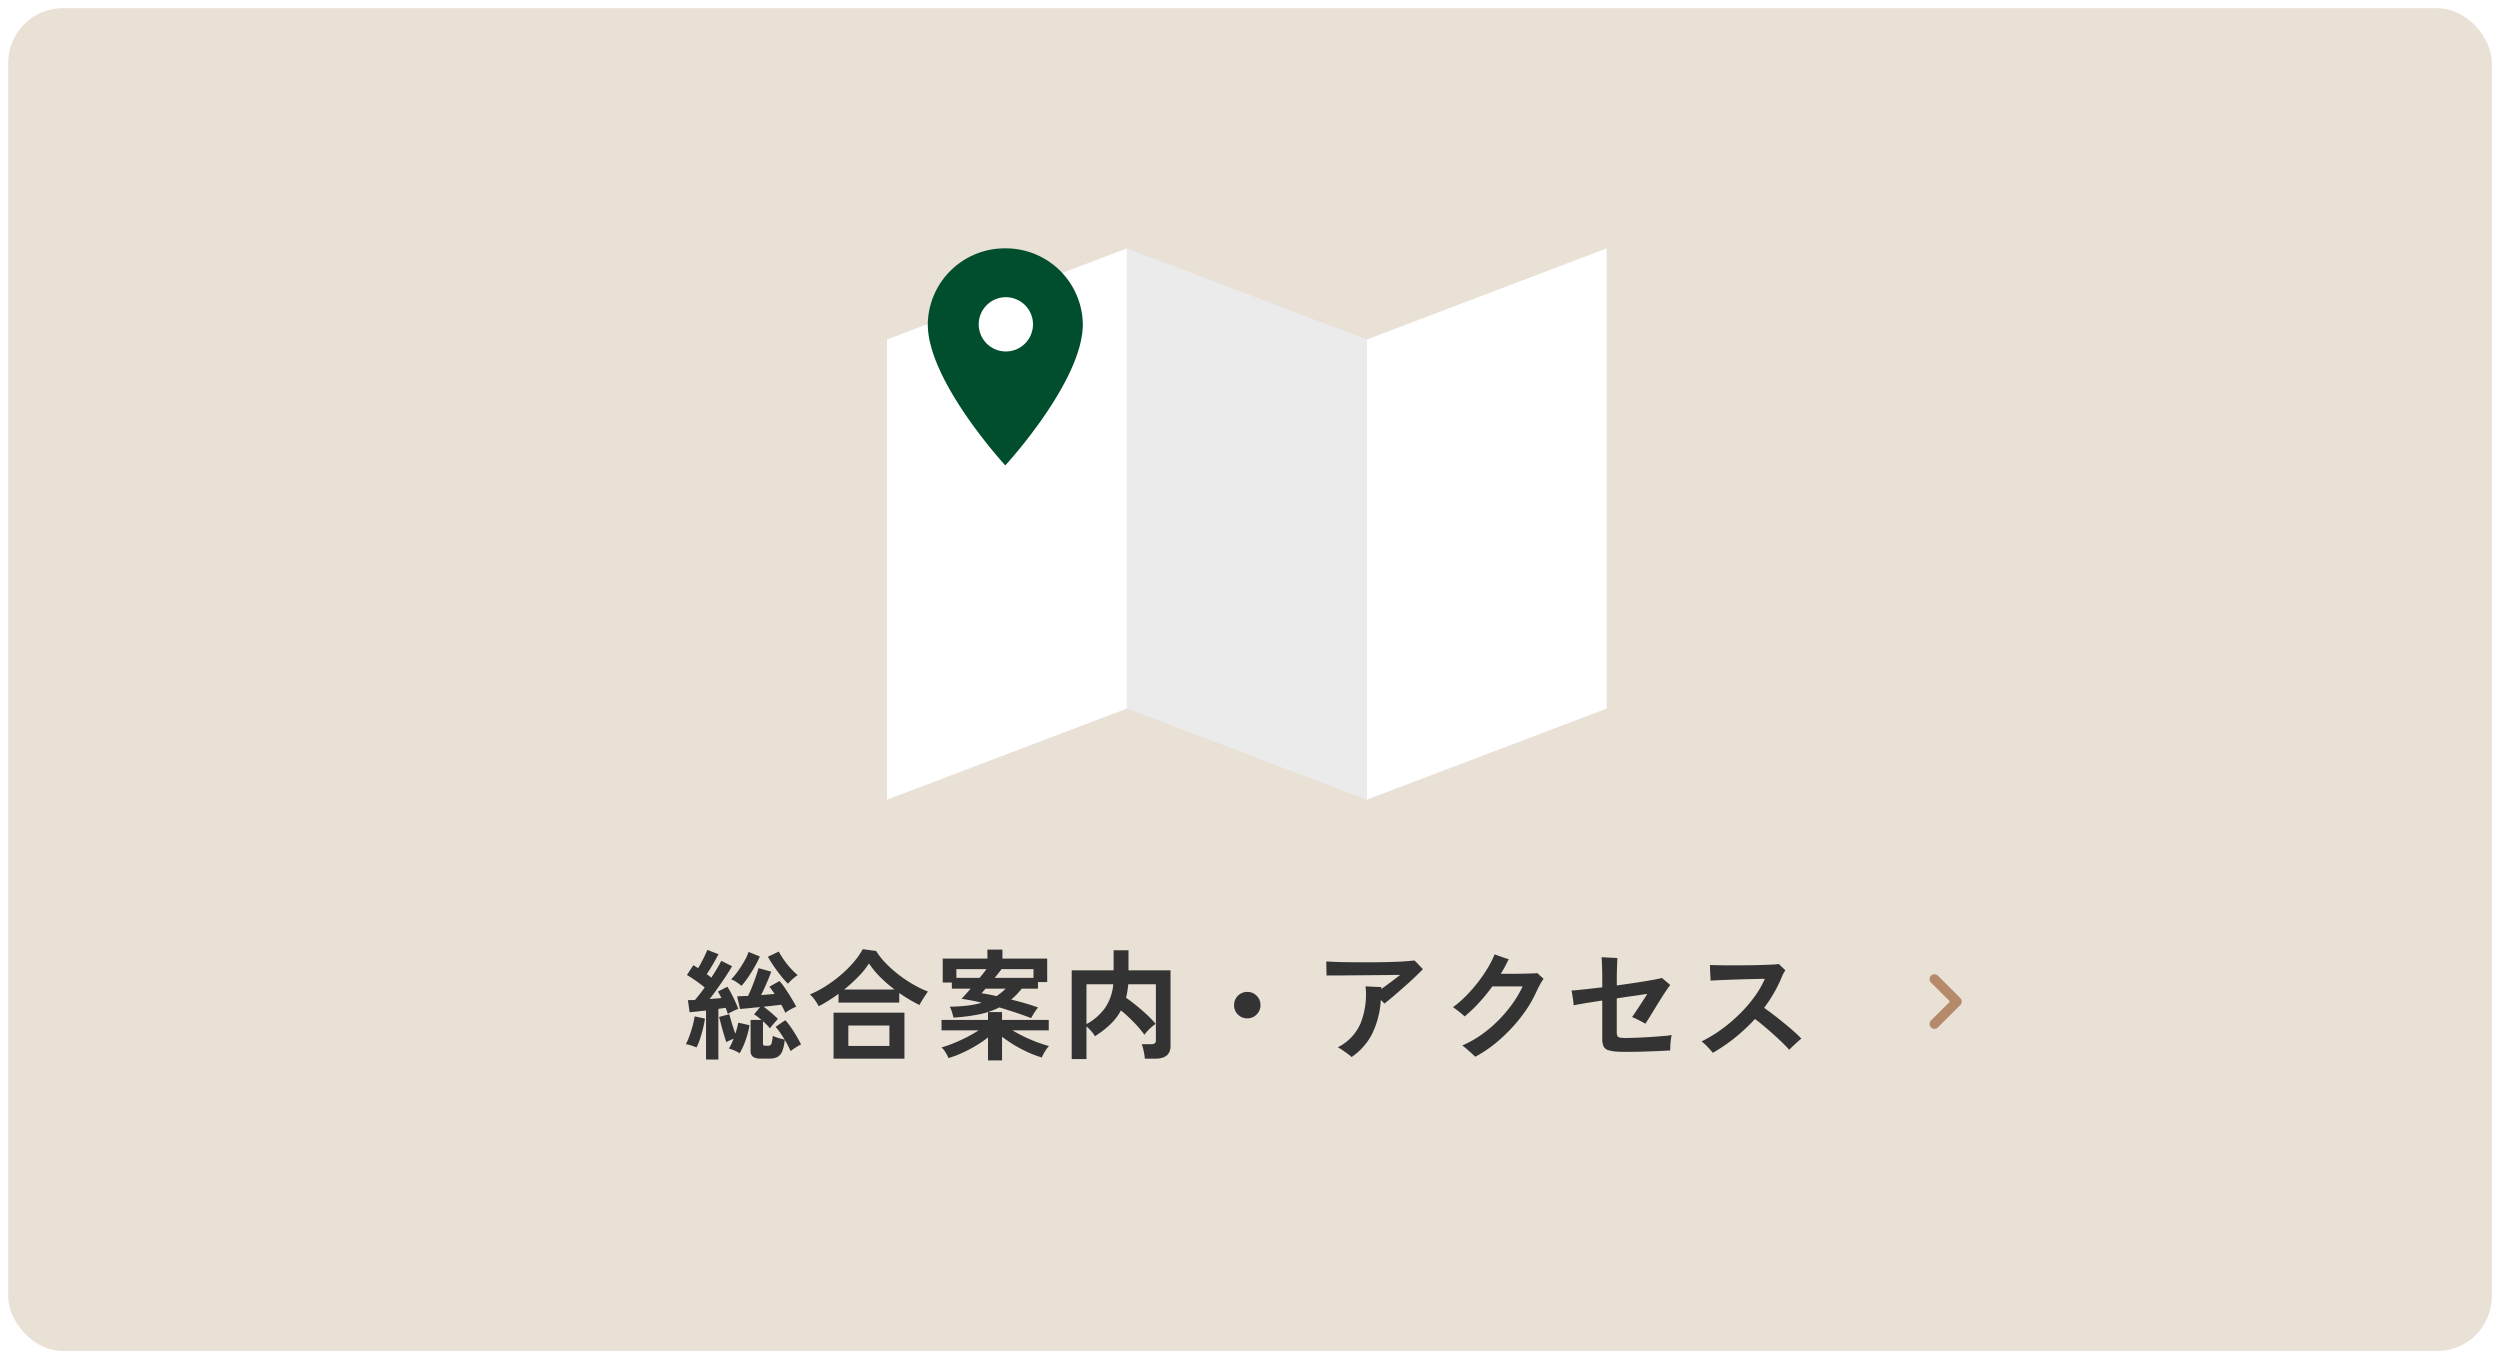 <?xml version="1.0" encoding="UTF-8"?> <svg xmlns="http://www.w3.org/2000/svg" xmlns:xlink="http://www.w3.org/1999/xlink" width="458" height="249" viewBox="0 0 458 249"><defs><filter id="a" x="0" y="0" width="458" height="249" filterUnits="userSpaceOnUse"><feOffset dx="1" dy="1"></feOffset><feGaussianBlur stdDeviation="0.5" result="b"></feGaussianBlur><feFlood flood-color="#fff" flood-opacity="0.373"></feFlood><feComposite operator="in" in2="b"></feComposite><feComposite in="SourceGraphic"></feComposite></filter></defs><g transform="translate(-338.5 -7287.503)"><g transform="matrix(1, 0, 0, 1, 338.5, 7287.5)" filter="url(#a)"><rect width="455" height="246" rx="10" transform="translate(0.5 0.5)" fill="#e9e0d6"></rect></g><g transform="translate(39.423 -4560.997)"><g transform="translate(461.577 11894)"><path d="M0-3.306,43.948-20V64.306L0,81Z" transform="translate(0 20)" fill="#fff"></path><path d="M0-3.306,43.948-20V64.306L0,81Z" transform="translate(87.897 20)" fill="#fff"></path><path d="M43.948-3.306,0-20V64.306L43.948,81Z" transform="translate(43.948 20)" fill="#ebebeb"></path></g><path d="M20.951,2.25A14.1,14.1,0,0,0,6.75,16.167c0,10.438,14.2,25.846,14.2,25.846s14.2-15.408,14.2-25.846A14.1,14.1,0,0,0,20.951,2.25Zm0,18.888a4.971,4.971,0,1,1,5.072-4.97A4.974,4.974,0,0,1,20.951,21.138Z" transform="translate(462.298 11891.75)" fill="#004e2d"></path></g><g transform="translate(0 -420.997)"><path d="M-89.144,1.43a2.363,2.363,0,0,1-1.419-.33,1.331,1.331,0,0,1-.429-1.122V-5.654h1.98q-.352-.308-.693-.572a5.653,5.653,0,0,0-.649-.44l1.1-1.342-2.112.209q-.99.1-1.562.143l-.528-2.31q.374-.022.891-.044t1.111-.044q.374-.77.759-1.738t.7-1.881q.319-.913.451-1.463l2.332.638q-.2.572-.506,1.32t-.66,1.529q-.352.781-.682,1.441.66-.044,1.287-.1t1.177-.1q-.242-.374-.484-.715a6.236,6.236,0,0,0-.484-.6l1.87-1.056A13.8,13.8,0,0,1-84.6-11.341q.583.869,1.111,1.749t.858,1.518a7.523,7.523,0,0,0-1.012.484,7.78,7.78,0,0,0-.99.638q-.132-.33-.319-.7t-.429-.792q-.616.088-1.474.187t-1.76.187q.638.462,1.353,1.067t1.287,1.177q-.176.176-.462.495T-87-4.686q-.275.33-.451.572a7.215,7.215,0,0,0-.572-.638q-.33-.33-.7-.66V-1.32a.4.4,0,0,0,.1.308.6.6,0,0,0,.385.088h.462a.707.707,0,0,0,.418-.11.89.89,0,0,0,.253-.506,9.759,9.759,0,0,0,.187-1.21,3.64,3.64,0,0,0,.616.275q.4.143.825.253t.737.2q-.4-.66-.825-1.276a10.853,10.853,0,0,0-.847-1.078l1.782-1.232a14.058,14.058,0,0,1,1.1,1.419q.55.8,1.012,1.6t.77,1.43a6.6,6.6,0,0,0-.627.341q-.385.231-.737.473a5.8,5.8,0,0,0-.55.418q-.2-.462-.473-1t-.605-1.089A7.4,7.4,0,0,1-85.195.088a2.03,2.03,0,0,1-.869,1.045,3,3,0,0,1-1.43.3Zm-10.01.176V-7.37q-.858.088-1.639.176t-1.375.132l-.308-2.2q.264-.022.594-.022t.7-.022q.374-.44.836-1.023t.946-1.265q-.7-.572-1.584-1.2t-1.672-1.089l1.166-1.782q.2.11.429.242a3.51,3.51,0,0,1,.451.308q.308-.506.638-1.133t.616-1.232q.286-.605.44-1l2.046.792q-.462.88-1.045,1.881t-1.111,1.771q.44.308.836.638.594-.9,1.078-1.716t.748-1.364l1.98.99q-.462.814-1.155,1.859T-97-11.495q-.77,1.089-1.5,2.013l1.122-.088q.55-.044,1.034-.088-.154-.33-.319-.638t-.319-.55l1.738-.88a13.055,13.055,0,0,1,.726,1.254q.374.726.715,1.463t.561,1.331q-.418.154-.968.418t-.946.506q-.088-.242-.187-.539a5.667,5.667,0,0,0-.231-.583l-.627.1q-.341.055-.693.1V1.606Zm6.16-1.144a5.792,5.792,0,0,0-.924-.495A5.841,5.841,0,0,0-94.974-.4a6.08,6.08,0,0,0,.44-.8q.22-.473.44-1a8.883,8.883,0,0,0-1.342.616q-.176-.484-.429-1.331t-.495-1.76q-.242-.913-.4-1.529l1.87-.484q.11.418.286,1.045t.4,1.3q.22.671.418,1.221.176-.55.319-1.067a8.15,8.15,0,0,0,.209-.957l2.068.462a15.133,15.133,0,0,1-.682,2.662A14.43,14.43,0,0,1-92.994.462Zm.33-12.364a8.481,8.481,0,0,0-.9-.671,4.625,4.625,0,0,0-.99-.517A12.067,12.067,0,0,0-93.3-14.6a20.178,20.178,0,0,0,1.166-1.826,9.362,9.362,0,0,0,.77-1.683l2.068.836a17.637,17.637,0,0,1-.935,1.859q-.583,1.023-1.221,1.958A13.364,13.364,0,0,1-92.664-11.9Zm8.514-.374a18.779,18.779,0,0,1-1.276-1.441q-.7-.869-1.342-1.815t-1.056-1.694l2-.946a16.011,16.011,0,0,0,.891,1.452,14.657,14.657,0,0,0,1.21,1.54,13.371,13.371,0,0,0,1.353,1.32,9.154,9.154,0,0,0-.9.7A8.3,8.3,0,0,0-84.15-12.276ZM-100.892-.616q-.418-.176-.979-.352a6.979,6.979,0,0,0-.979-.242A10.127,10.127,0,0,0-102.2-2.7q.319-.891.583-1.848a13.751,13.751,0,0,0,.374-1.749l1.892.4A18.045,18.045,0,0,1-99.7-4.114q-.242.99-.55,1.925A10.863,10.863,0,0,1-100.892-.616Zm22.374-7.546a8.407,8.407,0,0,0-.726-1.177,5.607,5.607,0,0,0-.88-.979,18.978,18.978,0,0,0,2.871-1.507,24.553,24.553,0,0,0,2.75-2.024,20.826,20.826,0,0,0,2.354-2.332,14.29,14.29,0,0,0,1.705-2.431l2.442.33a13.891,13.891,0,0,0,1.76,2.222,21.459,21.459,0,0,0,2.332,2.09,23.811,23.811,0,0,0,2.662,1.793,19.633,19.633,0,0,0,2.75,1.331q-.2.264-.5.715t-.583.913a8.46,8.46,0,0,0-.462.836q-.9-.44-1.848-1t-1.87-1.2v1.76H-74.888v-1.606q-.9.66-1.826,1.243T-78.518-8.162Zm2.728,9.614V-6.974h12.98V1.452ZM-73.084-.88h7.524V-4.62h-7.524Zm-.77-10.34h9.24A24.5,24.5,0,0,1-67.243-13.5a15.783,15.783,0,0,1-2.057-2.5,14.9,14.9,0,0,1-1.947,2.42A27.848,27.848,0,0,1-73.854-11.22ZM-39.6-5.984q-1.188-.462-2.695-.968t-3.135-.99a14.525,14.525,0,0,1-3.685,1.265,34.435,34.435,0,0,1-4.719.605,10.789,10.789,0,0,0-.275-1.045,5.035,5.035,0,0,0-.385-.957,29.8,29.8,0,0,0,3.223-.2A15.576,15.576,0,0,0-48.664-8.8q-.946-.242-1.881-.418t-1.815-.308q.308-.308.748-.792t.924-1.056H-54.12V-12.5h-1.672v-4.378h8.184v-1.65h2.75v1.65h8.206v4.29h-1.694v1.21h-2.97q-.44.55-.924,1.056a12.27,12.27,0,0,1-1.012.946q1.21.286,2.464.649t2.464.8a8.035,8.035,0,0,0-.693.957Q-39.4-6.358-39.6-5.984ZM-47.5,1.76v-4.2A20.159,20.159,0,0,1-49.72-.924,25.862,25.862,0,0,1-52.283.418a18.171,18.171,0,0,1-2.453.924A7.25,7.25,0,0,0-55.264.319a4.019,4.019,0,0,0-.748-.935,19.756,19.756,0,0,0,2.167-.748q1.2-.484,2.409-1.1A24,24,0,0,0-49.214-3.74h-6.8V-5.654H-47.5v-1.43h2.574v1.43h8.558V-3.74H-43.01q1.012.616,2.178,1.177t2.343,1q1.177.44,2.167.7a5.435,5.435,0,0,0-.748,1,7.66,7.66,0,0,0-.572,1.089A18.655,18.655,0,0,1-40.106.308,23.941,23.941,0,0,1-42.68-1.045a23.355,23.355,0,0,1-2.244-1.529V1.76Zm1.21-15.114h7.128V-14.96h-5.852q-.242.33-.572.748T-46.288-13.354Zm-7,0h4.246q.374-.44.7-.858t.572-.748h-5.522Zm7.348,3.344q.462-.308.88-.649a10.552,10.552,0,0,0,.792-.715h-3.674q-.22.242-.407.462l-.319.374q.616.088,1.3.22T-45.936-10.01ZM-32.164,1.518V-14.74h7.678v-3.674h2.728v3.674h7.7V-.9q0,2.354-2.838,2.354h-1.87a7.963,7.963,0,0,0-.11-.88q-.088-.506-.209-1a4.447,4.447,0,0,0-.253-.781h1.716a1.146,1.146,0,0,0,.671-.154.7.7,0,0,0,.209-.594v-10.23H-21.8q-.066.682-.165,1.287a11.944,11.944,0,0,1-.253,1.177q.924.638,1.936,1.463t1.936,1.694a18.427,18.427,0,0,1,1.562,1.639,6.542,6.542,0,0,0-.715.55,10.474,10.474,0,0,0-.77.737,4.293,4.293,0,0,0-.561.715A20.749,20.749,0,0,0-20.8-5.236a27.133,27.133,0,0,0-2.343-2.156,10.27,10.27,0,0,1-1.969,2.574,17.768,17.768,0,0,1-2.805,2.156,4.222,4.222,0,0,0-.649-.913,8.478,8.478,0,0,0-.891-.891V1.518Zm2.706-6.4a10.089,10.089,0,0,0,3.333-2.871,8.936,8.936,0,0,0,1.573-4.433h-4.906ZM0-5.94a2.335,2.335,0,0,1-1.716-.7,2.335,2.335,0,0,1-.7-1.716,2.335,2.335,0,0,1,.7-1.716A2.335,2.335,0,0,1,0-10.78a2.335,2.335,0,0,1,1.716.7,2.335,2.335,0,0,1,.7,1.716,2.335,2.335,0,0,1-.7,1.716A2.335,2.335,0,0,1,0-5.94ZM19.118,1.144A6.251,6.251,0,0,0,18.48.627q-.462-.341-.979-.7a7.385,7.385,0,0,0-.913-.561,8.89,8.89,0,0,0,4.125-4.29,14.345,14.345,0,0,0,.957-6.886q.33.022.913.055t1.155.055q.572.022.814.022v.374q.638-.462,1.32-.968t1.265-.946q.583-.44.869-.682-.308,0-1.122.011t-1.969.022l-2.464.022-2.607.022-2.42.022q-1.122.011-1.892.011H14.52q0-.286-.011-.759t-.022-.979q-.011-.506-.011-.836.616.044,1.782.088t2.673.055q1.507.011,3.168.011t3.267-.033q1.606-.033,2.981-.11t2.277-.187a9.44,9.44,0,0,1,.77.77q.44.484.792.814-.528.55-1.419,1.4t-1.936,1.771q-1.045.924-2.024,1.76T25.124-8.646q-.286-.308-.66-.66a16.391,16.391,0,0,1-1.551,6.127A11.389,11.389,0,0,1,19.118,1.144ZM41.756,1.1q-.2-.22-.638-.616T40.194-.33a8.677,8.677,0,0,0-.814-.638,19.283,19.283,0,0,0,3.531-1.98A22.963,22.963,0,0,0,46.035-5.6,24.651,24.651,0,0,0,48.6-8.646a20.175,20.175,0,0,0,1.848-3.146H44.9a33.368,33.368,0,0,1-2.475,3.025A25.269,25.269,0,0,1,39.82-6.292q-.418-.4-1.056-.9t-1.078-.792a18.161,18.161,0,0,0,2.2-1.881,27.868,27.868,0,0,0,2.167-2.42,26.3,26.3,0,0,0,1.892-2.7,18.657,18.657,0,0,0,1.375-2.684q.33.132.814.308t.968.341a7.337,7.337,0,0,0,.792.231A23.7,23.7,0,0,1,46.442-14.1h1.9q1.045,0,2.057-.022t1.76-.044a8.29,8.29,0,0,0,.99-.066q.11.11.352.341t.473.429a2.283,2.283,0,0,1,.3.286,9.266,9.266,0,0,0-.649,1.056q-.385.7-.759,1.518a21.185,21.185,0,0,1-1.958,3.388A29.035,29.035,0,0,1,48.246-3.96,28.643,28.643,0,0,1,45.122-1.1,22.032,22.032,0,0,1,41.756,1.1ZM67.98.176A7.591,7.591,0,0,1,66.165-.1a1.407,1.407,0,0,1-.891-.7,3.251,3.251,0,0,1-.242-1.4v-7q-1.782.264-3.234.506t-2,.374q-.022-.308-.088-.836t-.154-1.056q-.088-.528-.154-.814.66-.044,2.189-.209t3.443-.385v-1.65q0-.792-.022-1.562t-.044-1.386q-.022-.616-.066-.924l.935.055q.583.033,1.144.055t.825.044q-.022.286-.044.913t-.044,1.32q-.022.693-.022,1.243v1.54q1.782-.242,3.454-.495t2.959-.484q1.287-.231,1.859-.385.2.176.517.44t.605.506q.286.242.4.352a8.56,8.56,0,0,0-.638.858q-.418.616-.946,1.452T74.822-7.986q-.55.9-1.045,1.705T72.93-4.95a6.568,6.568,0,0,0-.715-.407q-.5-.253-.99-.5a4.754,4.754,0,0,0-.737-.308q.22-.308.583-.847t.781-1.177q.418-.638.8-1.232t.627-.99q-.4.044-1.243.176t-1.969.286q-1.122.154-2.376.352v6.16a1.763,1.763,0,0,0,.11.7.6.6,0,0,0,.451.319,5.166,5.166,0,0,0,1.045.077q.374,0,1.232-.022t1.925-.077q1.067-.055,2.134-.132t1.925-.154a9.91,9.91,0,0,0,1.232-.165q-.088.4-.154.946T77.506-.88q-.022.506-.022.814-.616.044-1.562.088T73.887.11Q72.8.154,71.7.176T69.63.2Q68.662.2,67.98.176Zm17.314.2Q84.92-.088,84.337-.7a8.971,8.971,0,0,0-1.111-1.012,24.435,24.435,0,0,0,3.685-2.233,28.942,28.942,0,0,0,3.333-2.838,25.122,25.122,0,0,0,2.717-3.168,17.271,17.271,0,0,0,1.859-3.223q-.55,0-1.529.022T91.1-13.1q-1.21.033-2.42.077t-2.222.088q-1.012.044-1.584.088,0-.33-.033-.858T84.788-14.8q-.022-.561-.022-.913.66.022,1.694.044t2.3.022q1.265,0,2.574-.011t2.519-.044q1.21-.033,2.134-.077t1.408-.11l.363.363q.231.231.473.451t.352.33a4.645,4.645,0,0,0-.495.858q-.231.506-.407.946a24.991,24.991,0,0,1-1.342,2.607,27.9,27.9,0,0,1-1.65,2.475q.7.484,1.65,1.21t1.936,1.529q.99.8,1.848,1.562t1.386,1.331q-.264.2-.715.605t-.88.814q-.429.407-.627.627-.462-.528-1.254-1.3t-1.7-1.584q-.913-.814-1.793-1.551t-1.54-1.2a32.791,32.791,0,0,1-3.6,3.377A30.97,30.97,0,0,1,85.294.374Z" transform="translate(567 7901)" fill="#333"></path><path d="M1.532.261,5,3.734,8.477.261A.892.892,0,0,1,9.739,1.523L5.631,5.631a.891.891,0,0,1-1.262,0L.262,1.523a.891.891,0,0,1,0-1.262.91.91,0,0,1,1.271,0Z" transform="translate(692 7896.978) rotate(-90)" fill="#b58a6b"></path></g></g></svg> 